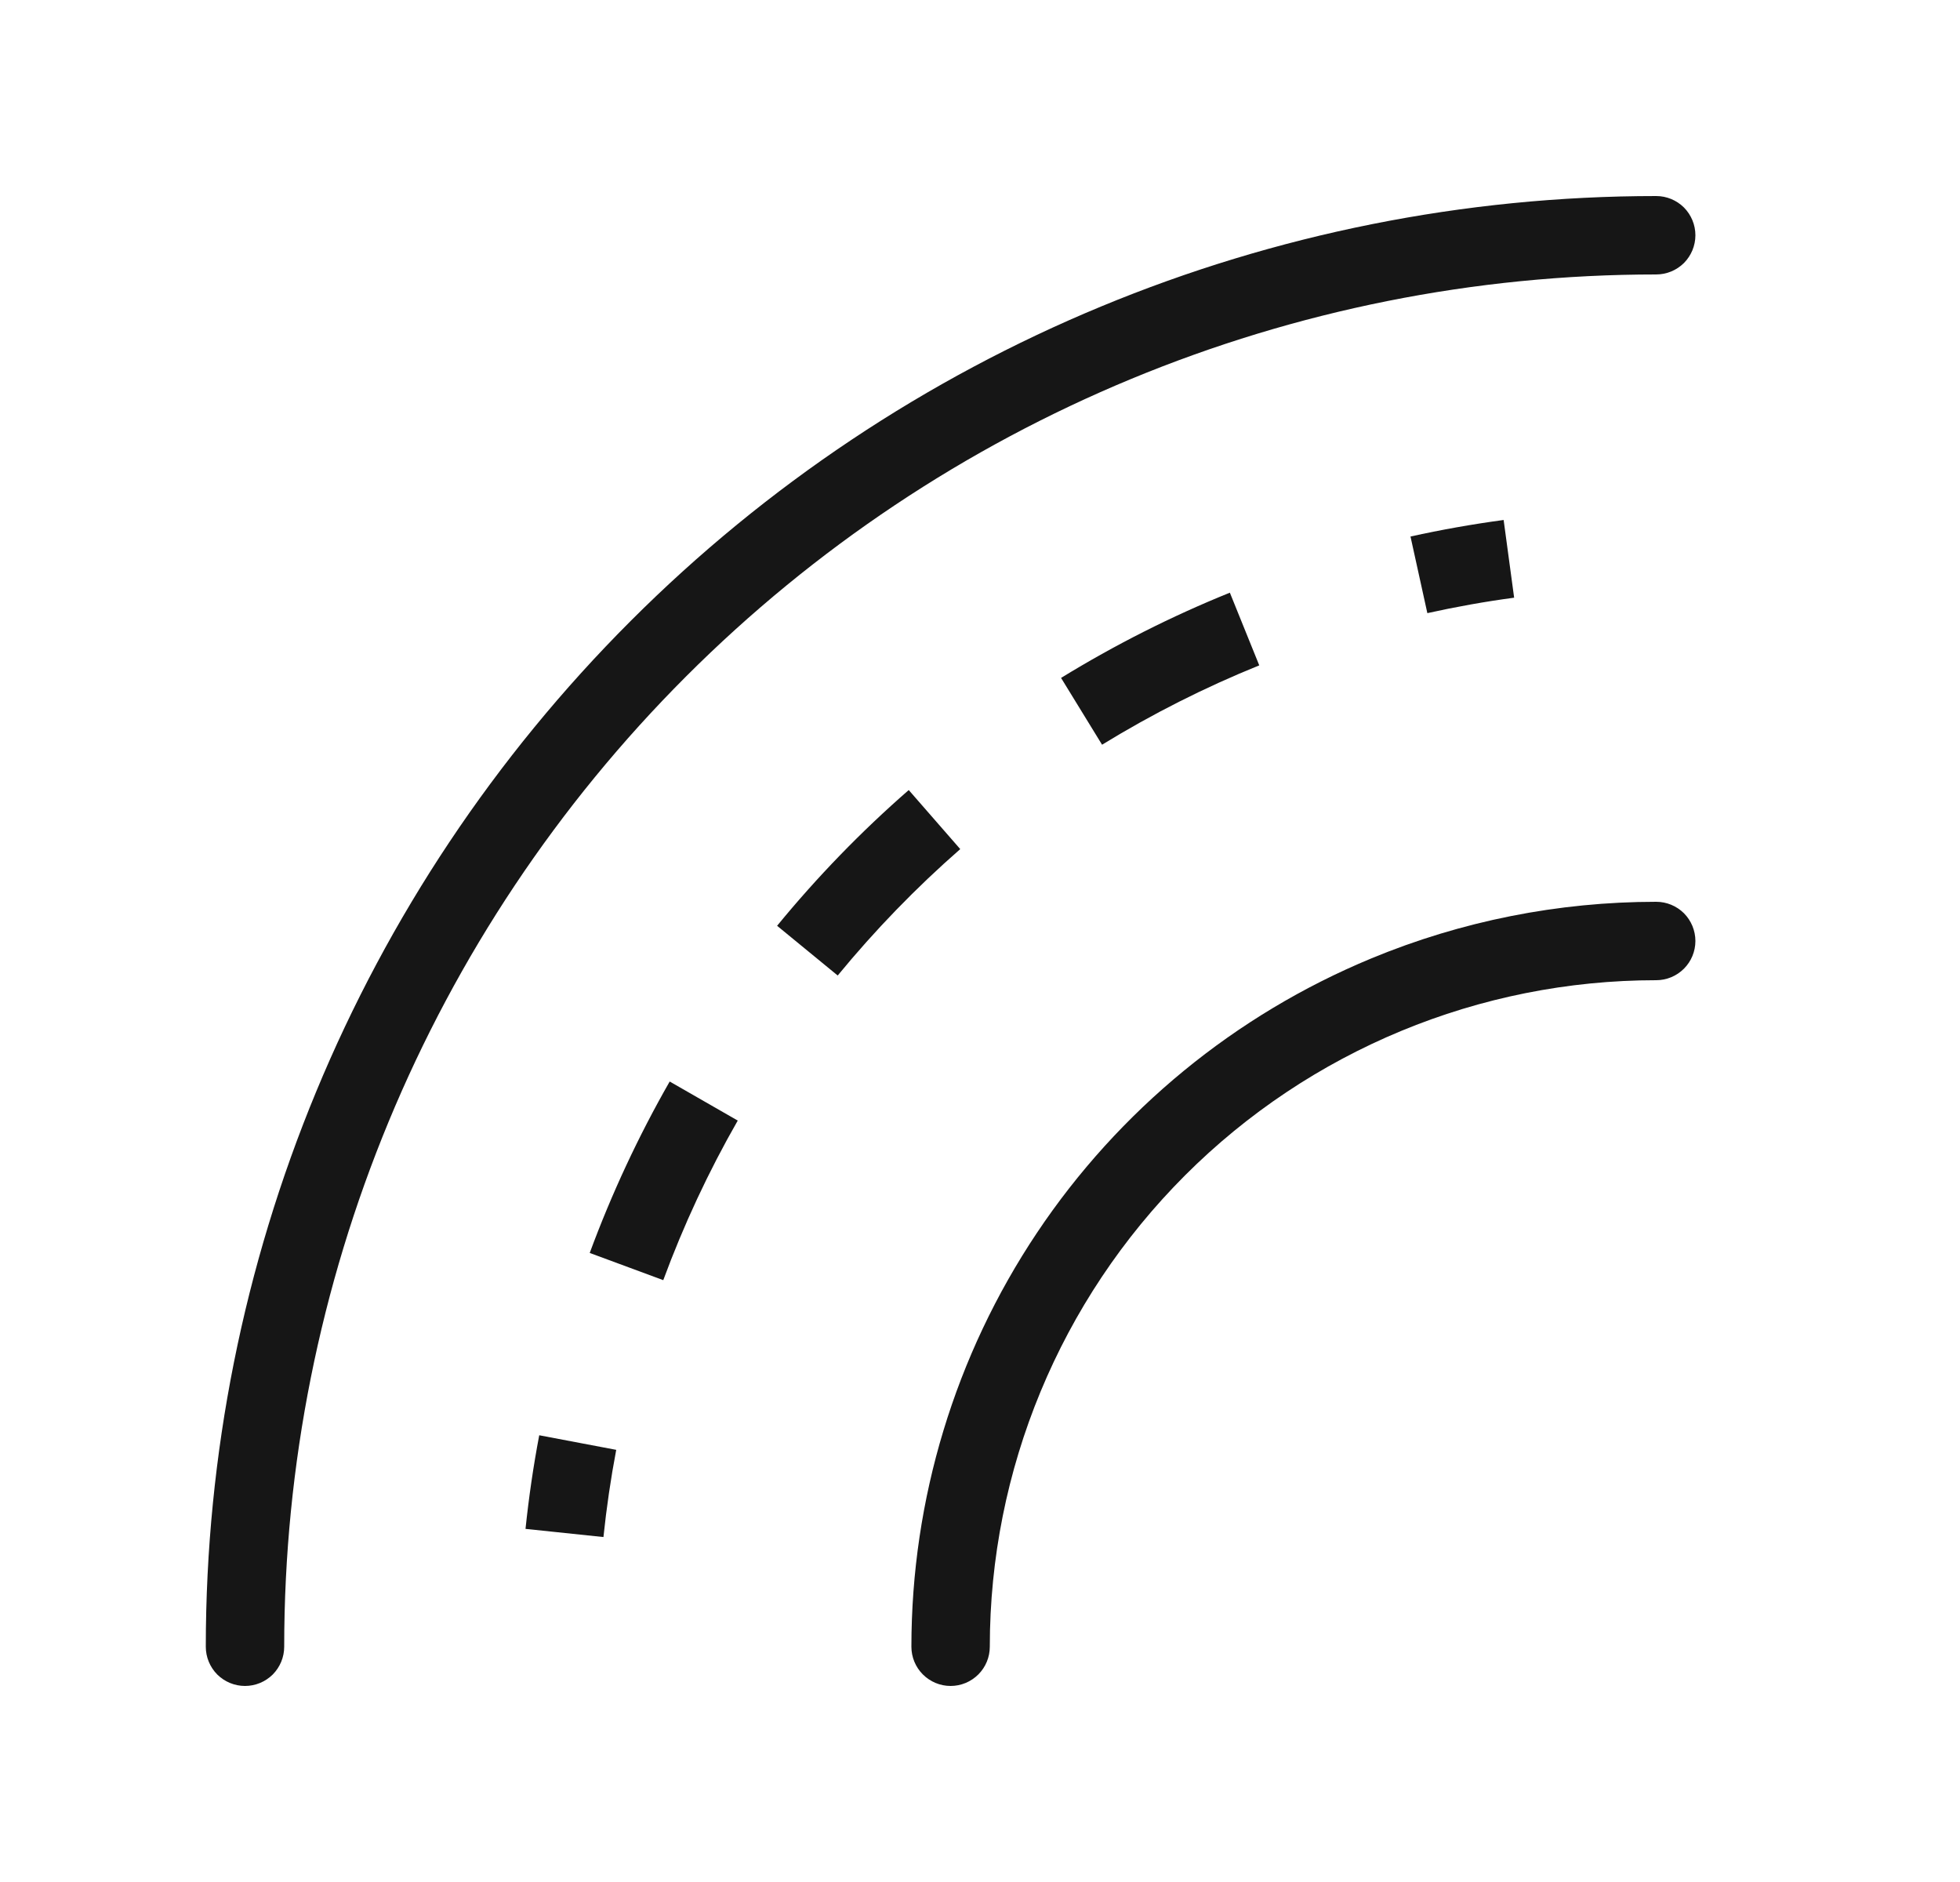<svg width="25" height="24" viewBox="0 0 25 24" fill="none" xmlns="http://www.w3.org/2000/svg">
<path fill-rule="evenodd" clip-rule="evenodd" d="M21.125 3.5C16.484 3.5 12.033 5.344 8.751 8.626C5.469 11.908 3.625 16.359 3.625 21C3.625 21.133 3.572 21.26 3.479 21.354C3.385 21.447 3.258 21.5 3.125 21.5C2.992 21.5 2.865 21.447 2.771 21.354C2.678 21.26 2.625 21.133 2.625 21C2.625 16.093 4.574 11.388 8.044 7.919C11.513 4.449 16.218 2.5 21.125 2.5C21.258 2.5 21.385 2.553 21.479 2.646C21.572 2.74 21.625 2.867 21.625 3C21.625 3.133 21.572 3.26 21.479 3.354C21.385 3.447 21.258 3.5 21.125 3.5Z" fill="#161616"/>
<path fill-rule="evenodd" clip-rule="evenodd" d="M19.313 7.622C18.94 7.672 18.572 7.738 18.206 7.819L17.991 6.842C18.384 6.755 18.78 6.685 19.179 6.631L19.313 7.622ZM16.062 8.485C15.367 8.766 14.696 9.105 14.057 9.497L13.534 8.645C14.22 8.224 14.94 7.86 15.687 7.558L16.062 8.485ZM12.248 10.828C11.684 11.321 11.161 11.861 10.685 12.44L9.912 11.806C10.422 11.184 10.984 10.604 11.591 10.075L12.248 10.828ZM9.41 14.29C9.037 14.941 8.72 15.621 8.46 16.325L7.522 15.978C7.801 15.223 8.142 14.491 8.542 13.792L9.41 14.29ZM7.86 18.489C7.79 18.857 7.736 19.228 7.697 19.601L6.703 19.497C6.745 19.095 6.803 18.697 6.878 18.303L7.86 18.489ZM17.489 12.223C18.642 11.745 19.878 11.5 21.125 11.5C21.258 11.5 21.385 11.553 21.479 11.646C21.572 11.74 21.625 11.867 21.625 12C21.625 12.133 21.572 12.26 21.479 12.353C21.385 12.447 21.258 12.5 21.125 12.5C18.871 12.5 16.709 13.395 15.115 14.989C13.521 16.584 12.625 18.745 12.625 21C12.625 21.133 12.572 21.26 12.479 21.353C12.385 21.447 12.258 21.5 12.125 21.5C11.992 21.5 11.865 21.447 11.771 21.353C11.678 21.26 11.625 21.133 11.625 21C11.625 19.121 12.182 17.284 13.226 15.722C14.27 14.16 15.754 12.942 17.489 12.223Z" fill="#161616"/>
</svg>
